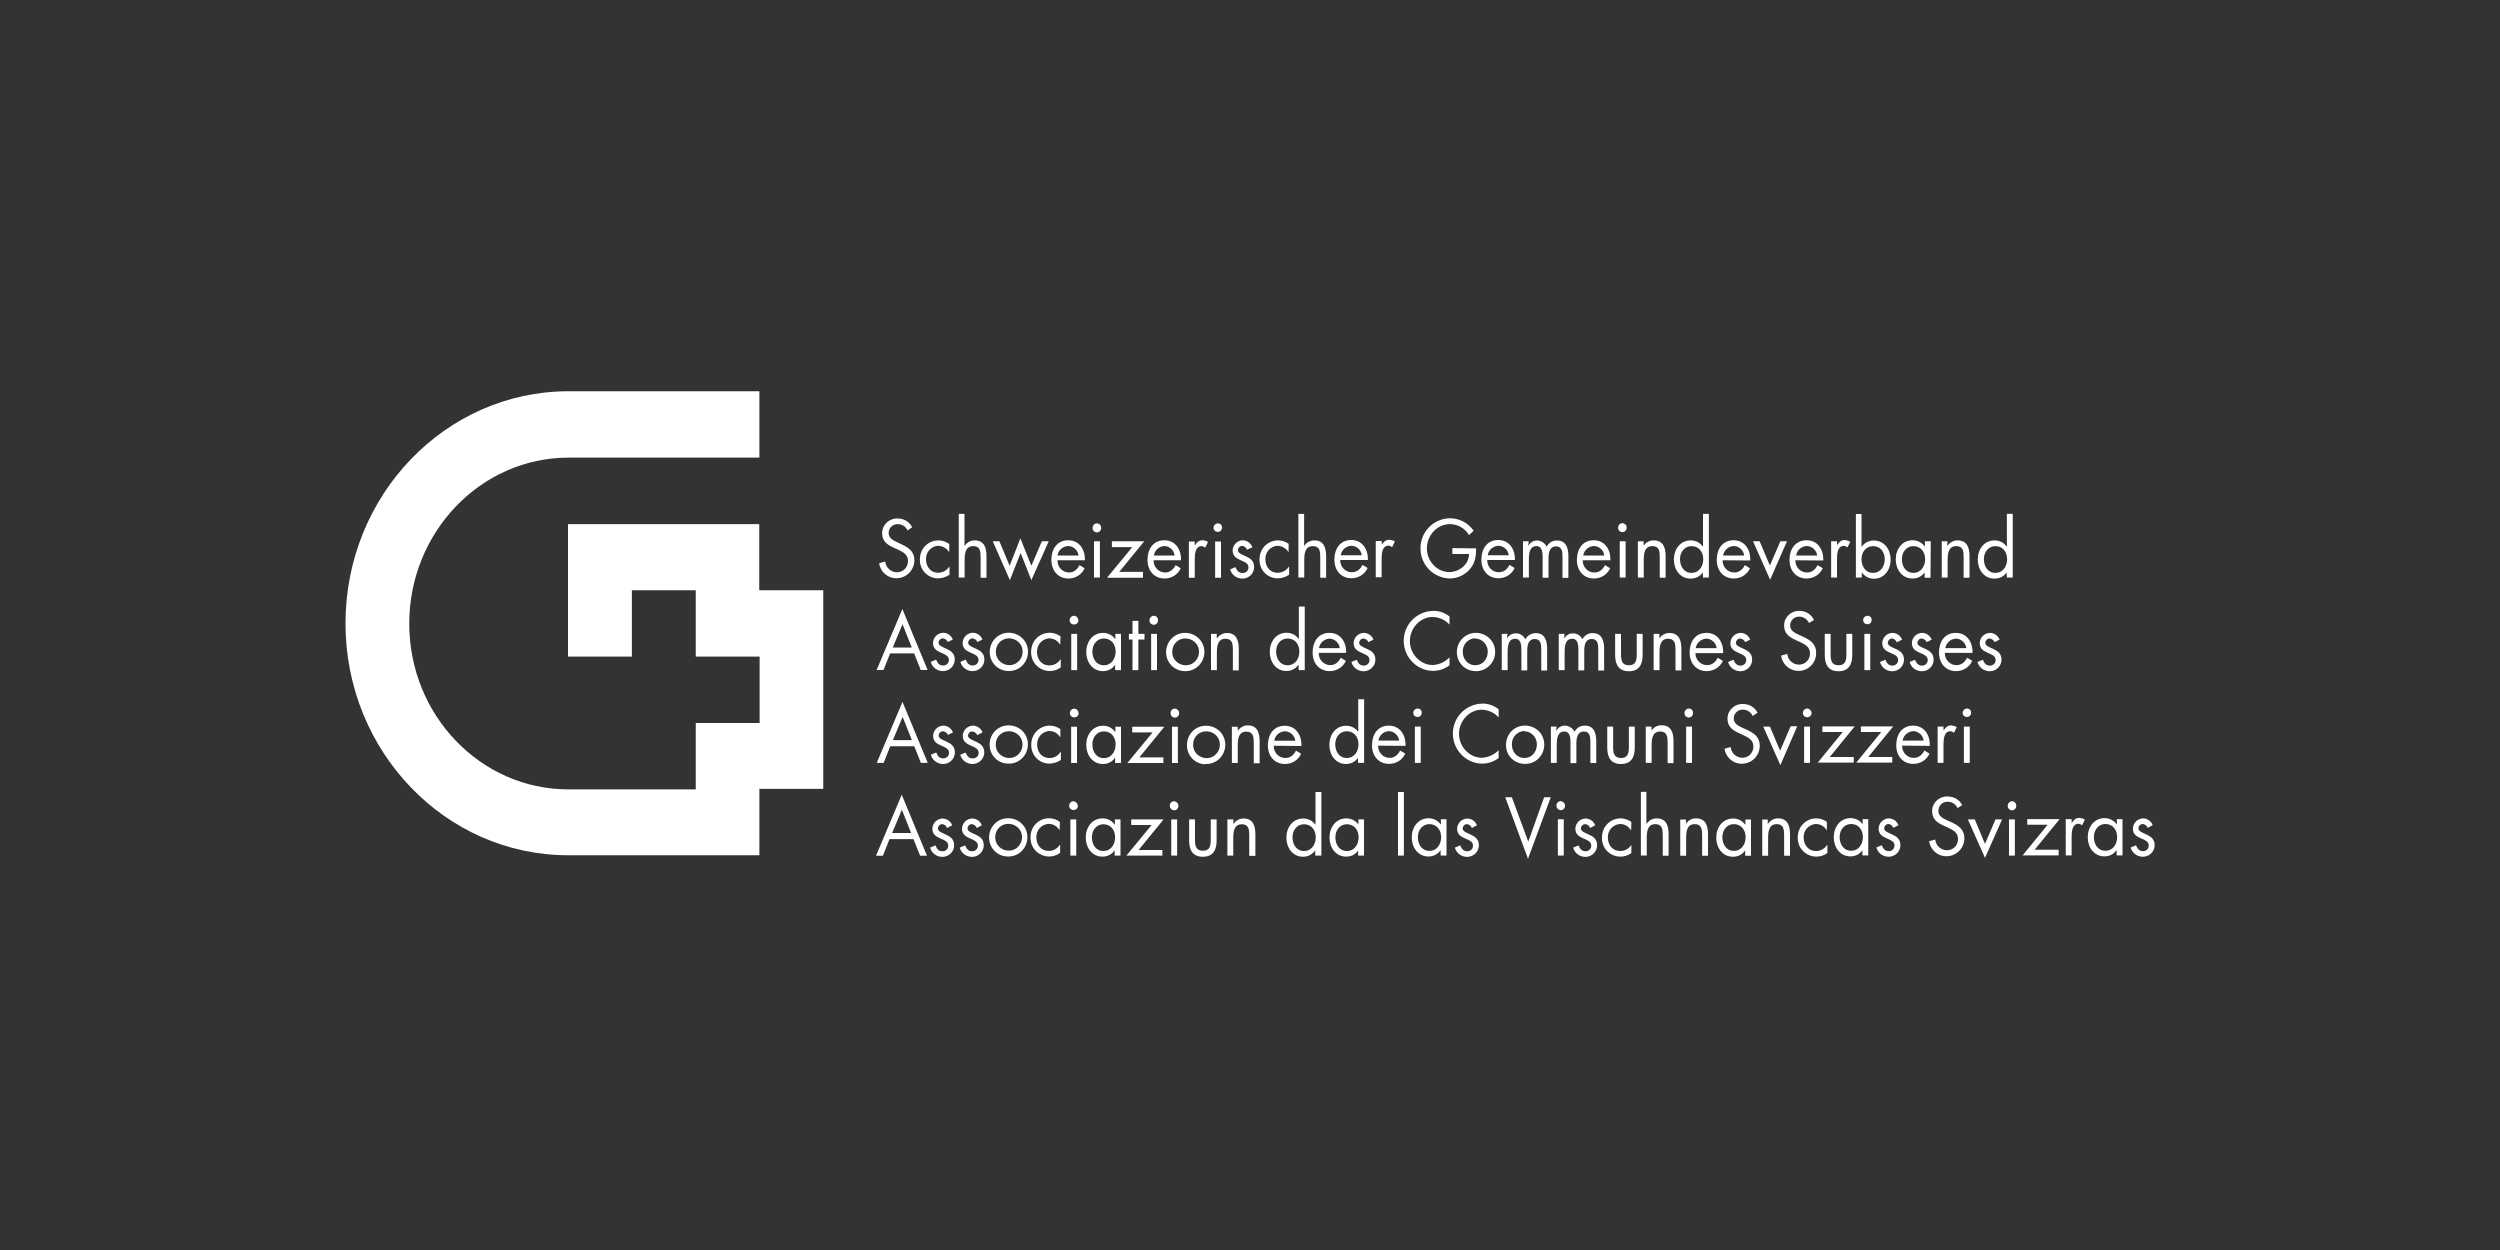 <?xml version="1.0" encoding="UTF-8"?>
<svg xmlns="http://www.w3.org/2000/svg" id="a" viewBox="0 0 200 100">
  <rect x="0" y="0" width="200" height="100" fill="#333333" stroke="none"/>
  <path d="m60.74,47.22v-5.29h-15.3v10.6h5.11v-5.31h5.11v5.31h5.11v5.31h-5.11v5.31h-10.19c-7.03,0-12.73-5.94-12.73-13.26s5.72-13.28,12.75-13.28h15.26v-5.31h-15.3c-9.83.02-17.81,8.33-17.81,18.57s7.99,18.55,17.81,18.55h15.3v-5.31h5.11v-15.89" style="fill:#fff; stroke-width:0px;"></path>
  <path d="m172.21,66c-.12-.31-.41-.51-.74-.53-.45,0-.82.35-.84.8v.02c0,.92,1.27.69,1.27,1.35,0,.25-.18.43-.41.45h-.04c-.31,0-.45-.18-.57-.47l-.43.18c.12.45.53.74.98.74.51,0,.94-.41.94-.92v-.02c0-.49-.33-.69-.65-.84s-.65-.25-.65-.51c.02-.18.16-.33.35-.33.18.02.33.14.39.31l.41-.22Zm-2.39-.47h-.47v.41h-.02c-.22-.31-.57-.49-.96-.49-.84,0-1.35.71-1.35,1.53s.51,1.53,1.33,1.53c.39,0,.74-.16.96-.49h.02v.41h.47v-2.9h.02Zm-1.39.39c.59,0,.94.47.94,1.04s-.33,1.1-.94,1.1-.92-.53-.92-1.1.37-1.04.92-1.04m-2.7-.39h-.47v2.9h.47v-1.45c0-.37.02-1.08.55-1.08.1,0,.2.06.29.12l.22-.45c-.12-.08-.27-.12-.43-.14-.31,0-.45.16-.61.39h-.02v-.29Zm-2.96,2.45l2-2.45h-2.59v.45h1.63l-2,2.45h2.88v-.45h-1.92Zm-1.8-3.88c-.18,0-.35.16-.35.35-.02.18.12.35.31.37s.35-.12.37-.31v-.06c0-.18-.14-.35-.33-.35m.22,1.45h-.47v2.9h.47v-2.9Zm-3.21,0h-.55l1.37,3.08,1.37-3.08h-.53l-.84,1.96-.82-1.96Zm-1-1.12c-.2-.45-.67-.71-1.16-.71-.65-.04-1.23.47-1.25,1.12v.06c0,.67.45.94.98,1.18l.27.12c.41.2.82.39.82.92s-.41.92-.92.9c-.47-.02-.86-.39-.9-.86l-.49.14c.12.78.84,1.31,1.61,1.18.69-.1,1.21-.71,1.21-1.41,0-.74-.49-1.04-1.08-1.31l-.31-.14c-.31-.14-.69-.33-.69-.74s.31-.74.71-.74h.04c.35,0,.65.2.78.51l.39-.25Zm-5.11,1.57c-.12-.31-.41-.51-.74-.53-.45,0-.82.35-.84.8v.02c0,.92,1.27.69,1.27,1.35,0,.25-.18.43-.41.45h-.04c-.31,0-.45-.18-.57-.47l-.43.18c.12.45.53.74.98.74.51,0,.94-.41.94-.92v-.02c0-.49-.33-.69-.65-.84s-.65-.25-.65-.51c.02-.18.16-.33.35-.33.18.02.33.14.39.31l.41-.22Zm-2.39-.47h-.47v.41h0c-.22-.31-.57-.49-.96-.49-.84,0-1.35.71-1.35,1.53s.51,1.53,1.33,1.53c.39,0,.74-.16.96-.49h0v.41h.47v-2.9h.02Zm-1.39.39c.59,0,.94.47.94,1.04s-.33,1.1-.94,1.1-.92-.53-.92-1.1.37-1.04.92-1.04m-1.92-.16c-.25-.18-.55-.29-.86-.29-.84,0-1.49.67-1.49,1.51v.02c-.02.82.61,1.49,1.43,1.53h.06c.33,0,.63-.1.88-.29v-.65h-.02c-.2.31-.53.51-.92.49-.57,0-.96-.49-.96-1.08-.02-.57.41-1.04.96-1.08h.02c.35,0,.67.18.86.49h.02v-.65h.02Zm-4.72-.2h-.47v2.9h.47v-1.39c0-.51.04-1.14.69-1.14.55,0,.59.43.59.9v1.63h.47v-1.72c0-.67-.18-1.27-.96-1.27-.33,0-.61.16-.8.43h-.02v-.35h.02Zm-1.35,0h-.47v.41h-.02c-.22-.31-.57-.49-.96-.49-.84,0-1.35.71-1.35,1.53s.51,1.53,1.33,1.53c.39,0,.74-.16.96-.49h.02v.41h.47v-2.9h.02Zm-1.39.37c.59,0,.94.47.94,1.04s-.33,1.1-.94,1.1-.92-.53-.92-1.1.37-1.04.92-1.04m-3.82-.37h-.47v2.9h.47v-1.39c0-.51.04-1.14.69-1.14.55,0,.59.43.59.9v1.63h.47v-1.72c0-.67-.18-1.27-.96-1.27-.33,0-.63.16-.8.43h0v-.35Zm-3.62-2.21v5.09h.47v-1.37c0-.51.04-1.14.69-1.14.55,0,.59.43.59.9v1.63h.47v-1.72c0-.67-.18-1.27-.96-1.27-.33,0-.61.16-.8.43l-.02-.02v-2.53h-.45Zm-.76,2.41c-.25-.18-.55-.29-.86-.29-.84,0-1.49.67-1.49,1.51v.02c-.04.82.59,1.49,1.41,1.53h.06c.33,0,.63-.1.88-.29v-.65h0c-.2.31-.53.51-.92.49-.59,0-.96-.49-.96-1.08-.02-.57.41-1.04.96-1.08h.02c.35,0,.67.18.86.49h.02l.02-.65Zm-2.9.25c-.12-.31-.41-.51-.74-.53-.45,0-.82.35-.84.8v.02c0,.92,1.27.69,1.27,1.35,0,.25-.18.43-.41.45h-.04c-.31,0-.45-.18-.57-.47l-.43.18c.12.45.53.74.98.74.51,0,.94-.41.94-.92v-.02c0-.49-.33-.69-.65-.84s-.65-.25-.65-.51c.02-.18.16-.33.35-.33.18.02.33.14.39.31l.41-.22Zm-2.76-1.92c-.18,0-.35.16-.33.35-.02.18.12.35.31.37s.35-.12.37-.31v-.06c0-.18-.16-.33-.35-.35m.25,1.45h-.47v2.9h.47v-2.9Zm-4.15-1.76h-.53l1.82,4.92,1.82-4.92h-.53l-1.27,3.55-1.31-3.55Zm-2.8,2.23c-.12-.31-.41-.51-.74-.53-.45,0-.82.35-.84.8v.02c0,.92,1.27.69,1.27,1.35,0,.25-.18.43-.41.45h-.04c-.31,0-.45-.18-.57-.47l-.43.18c.12.45.53.74.98.74.51,0,.94-.41.94-.92v-.02c0-.49-.33-.69-.65-.84s-.65-.25-.65-.51c.02-.18.16-.33.35-.33.18.02.33.14.39.31l.41-.22Zm-2.41-.47h-.47v.41h-.02c-.22-.31-.57-.49-.96-.49-.84,0-1.35.71-1.35,1.53s.51,1.53,1.33,1.53c.39,0,.74-.16.96-.49h.02v.41h.47v-2.9h.02Zm-1.39.39c.59,0,.94.47.94,1.04s-.33,1.1-.94,1.1-.92-.53-.92-1.1.37-1.04.92-1.04m-2.04-2.57h-.47v5.09h.47v-5.09Zm-3.17,2.19h-.47v.41h0c-.22-.31-.57-.49-.96-.49-.84,0-1.35.71-1.35,1.53s.51,1.53,1.33,1.53c.39,0,.74-.16.96-.49h0v.41h.47v-2.9h.02Zm-1.39.39c.59,0,.94.47.94,1.04s-.33,1.1-.94,1.1-.92-.53-.92-1.1.37-1.04.92-1.04m-2.51,2.51h.47v-5.09h-.47v2.61h-.02c-.22-.31-.57-.49-.96-.49-.84,0-1.35.71-1.35,1.53s.51,1.53,1.33,1.53c.39,0,.74-.18.96-.49h.02v.39h.02Zm-.92-2.51c.59,0,.94.47.94,1.04s-.33,1.1-.94,1.1-.92-.53-.92-1.1.37-1.04.92-1.04m-5.64-.39h-.49v2.9h.47v-1.37c0-.51.04-1.14.69-1.14.55,0,.59.43.59.9v1.63h.49v-1.72c0-.67-.18-1.27-.94-1.27-.33,0-.63.16-.8.43h-.02v-.37Zm-3.08,0h-.47v1.68c0,.78.29,1.31,1.1,1.31s1.1-.53,1.1-1.31v-1.68h-.47v1.61c0,.49-.06.9-.63.9s-.63-.41-.63-.9v-1.61Zm-1.68-1.45c-.18,0-.35.16-.33.35-.02.18.12.35.31.37s.35-.12.37-.31v-.06c0-.18-.14-.33-.35-.35m.25,1.45h-.47v2.9h.47v-2.9Zm-3.08,2.45l2-2.45h-2.59v.45h1.63l-2.02,2.45h2.88v-.45h-1.9Zm-1.43-2.45h-.47v.41h-.02c-.22-.31-.57-.49-.96-.49-.84,0-1.35.71-1.35,1.53s.51,1.53,1.33,1.53c.39,0,.74-.16.96-.49h.02v.41h.47v-2.9h.02Zm-1.39.39c.59,0,.94.47.94,1.04s-.33,1.1-.94,1.1-.92-.53-.92-1.1.37-1.04.92-1.04m-2.39-1.84c-.18,0-.35.16-.35.35s.14.35.35.35.35-.14.35-.35h0c-.02-.18-.16-.33-.35-.35m.22,1.45h-.47v2.9h.47v-2.9Zm-1.31.2c-.25-.18-.55-.29-.86-.29-.84,0-1.49.67-1.49,1.51v.02c-.02.82.61,1.49,1.43,1.53h.06c.33,0,.63-.1.88-.29v-.65h-.02c-.2.31-.53.51-.92.49-.59,0-.96-.49-.96-1.08-.02-.57.41-1.04.96-1.08h.02c.35,0,.67.18.86.49h.02l.02-.65Zm-4.19.16c.59-.04,1.12.39,1.16.98.04.59-.39,1.12-.98,1.16s-1.12-.39-1.16-.98v-.08c-.02-.57.41-1.04.96-1.08t.02,0m0,2.61c.84.04,1.55-.61,1.59-1.47s-.61-1.55-1.47-1.59-1.55.61-1.59,1.47v.06c-.02.82.63,1.51,1.47,1.53t0,0m-2.06-2.51c-.12-.31-.41-.51-.74-.53-.45,0-.82.35-.84.8v.02c0,.92,1.27.69,1.27,1.35,0,.25-.18.43-.41.45h-.04c-.31,0-.45-.18-.57-.47l-.43.18c.12.45.53.74.98.74.51,0,.94-.41.94-.92v-.02c0-.49-.33-.69-.65-.84s-.65-.25-.65-.51c.02-.18.16-.33.35-.33.18.02.33.14.39.31l.41-.22Zm-2.37,0c-.12-.31-.41-.51-.74-.53-.45,0-.82.35-.84.8v.02c0,.92,1.27.69,1.27,1.35,0,.25-.18.43-.41.45h-.04c-.33,0-.45-.18-.57-.47l-.43.18c.12.45.53.74.98.74.51,0,.94-.41.94-.92v-.02c0-.49-.33-.69-.65-.84s-.65-.25-.65-.51c.02-.18.16-.33.35-.33.18.02.33.14.39.31l.41-.22Zm-3.29.63h-1.51l.78-1.86.74,1.86Zm.2.49l.53,1.33h.55l-2.02-4.88-2.06,4.88h.55l.53-1.33h1.92Z" style="fill:#fff; stroke-width:0px;"></path>
  <path d="m157.36,56.68c-.18,0-.35.16-.35.35s.16.33.35.33.33-.16.33-.35-.14-.33-.33-.33m.22,1.45h-.47v2.9h.47v-2.9Zm-2.1,0h-.47v2.9h.47v-1.45c0-.39.02-1.08.55-1.08.1,0,.2.06.29.12l.22-.45c-.12-.08-.29-.12-.43-.14-.31,0-.45.16-.61.39h-.02v-.29Zm-3.27,1.12c.06-.43.43-.74.86-.76.43.02.78.35.82.76h-1.68Zm2.17.43c.04-.86-.43-1.63-1.33-1.63s-1.35.71-1.35,1.57.53,1.49,1.37,1.49c.55,0,1.06-.31,1.29-.82l-.41-.25c-.18.35-.45.59-.86.59-.51,0-.92-.43-.92-.94v-.04l2.21.02Zm-4.92.88l2-2.45h-2.59v.45h1.63l-2,2.45h2.88v-.45h-1.92Zm-3.08,0l2-2.45h-2.59v.45h1.63l-2,2.45h2.88v-.45h-1.92Zm-1.8-3.88c-.18,0-.35.16-.35.35s.14.35.35.35c.18,0,.35-.14.35-.35h0c-.02-.18-.16-.33-.35-.35m.22,1.45h-.47v2.9h.47v-2.9Zm-3.21,0h-.53l1.37,3.08,1.35-3.11h-.53l-.84,1.96-.82-1.94Zm-.98-1.1c-.22-.45-.67-.71-1.16-.71-.65-.04-1.23.47-1.25,1.14v.04c0,.67.45.94.98,1.18l.27.12c.41.2.82.39.82.92s-.41.92-.92.9c-.47-.02-.86-.39-.9-.86l-.49.14c.12.78.84,1.31,1.61,1.18.69-.1,1.21-.71,1.21-1.41,0-.74-.49-1.04-1.08-1.31l-.31-.14c-.31-.14-.69-.33-.69-.74s.33-.71.71-.71h.02c.35,0,.65.2.78.51l.41-.27Zm-5.5-.35c-.18,0-.35.16-.35.35-.02.18.12.35.31.37.18.02.35-.12.37-.31v-.06c.02-.18-.14-.35-.33-.35m.25,1.45h-.47v2.9h.47v-2.9Zm-3.23,0h-.47v2.9h.47v-1.37c0-.51.04-1.14.69-1.14.55,0,.59.43.59.9v1.63h.47v-1.76c0-.67-.18-1.27-.96-1.27-.33,0-.63.16-.8.43h0v-.33Zm-3.08,0h-.47v1.68c0,.78.29,1.31,1.1,1.31s1.1-.53,1.1-1.31v-1.68h-.47v1.61c0,.49-.06.9-.63.9s-.63-.43-.63-.9v-1.61Zm-4.51,0h-.47v2.9h.47v-1.49c0-.43.06-1.02.61-1.02.45,0,.49.51.49.88v1.65h.47v-1.55c0-.43.06-.98.61-.98.49,0,.51.47.51.84v1.68h.47v-1.76c0-.61-.18-1.23-.9-1.23-.35-.02-.67.18-.84.49-.14-.29-.45-.49-.78-.49-.29,0-.53.16-.67.39h-.02l.04-.31Zm-2.59.37c.57.02,1,.49,1,1.04v.02c0,.59-.41,1.08-1,1.08s-1-.49-1-1.08c-.02-.57.41-1.04.96-1.08.02.02.04.02.04.02m0,2.61c.84.04,1.55-.61,1.59-1.47s-.61-1.55-1.47-1.59-1.55.61-1.59,1.47v.08c-.02.8.63,1.49,1.47,1.51-.02,0,0,0,0,0m-2.06-4.37c-.39-.31-.86-.47-1.33-.45-1.33.04-2.37,1.14-2.33,2.47.04,1.27,1.06,2.31,2.33,2.33.49,0,.96-.16,1.33-.45v-.63c-.35.37-.84.59-1.35.61-1,0-1.82-.9-1.82-1.92s.82-1.92,1.8-1.92c.51,0,1.02.22,1.37.61v-.65Zm-6.48-.06c-.18,0-.35.16-.35.35s.16.33.35.33.33-.16.33-.35-.14-.33-.33-.33m.25,1.45h-.47v2.9h.47v-2.9Zm-3.39,1.12c.06-.43.43-.74.84-.76.43.02.78.35.82.76h-1.65Zm2.17.43c.04-.86-.43-1.63-1.33-1.63s-1.35.71-1.35,1.57.53,1.49,1.37,1.49c.55,0,1.06-.31,1.29-.82l-.41-.25c-.18.35-.45.59-.84.59-.51,0-.92-.43-.92-.94v-.04l2.19.02Zm-3.78,1.35h.47v-5.09h-.47v2.61h0c-.22-.31-.57-.49-.96-.49-.84,0-1.35.71-1.35,1.53s.51,1.53,1.33,1.53c.39,0,.74-.18.96-.49h0v.39h.02Zm-.92-2.53c.59,0,.94.47.94,1.04s-.33,1.1-.94,1.1-.92-.53-.92-1.1.37-1.04.92-1.04m-5.8.76c.06-.43.43-.74.86-.76.43.02.78.35.82.76h-1.68Zm2.17.43c.04-.86-.43-1.63-1.33-1.63s-1.35.71-1.35,1.57.53,1.49,1.37,1.49c.55,0,1.06-.31,1.29-.82l-.41-.25c-.18.35-.45.59-.86.59-.51,0-.92-.43-.92-.94v-.04l2.21.02Zm-5.09-1.55h-.47v2.9h.47v-1.37c0-.51.04-1.14.69-1.14.55,0,.59.43.59.9v1.63h.47v-1.76c0-.67-.18-1.27-.94-1.27-.33,0-.63.16-.8.43h0l-.02-.33Zm-2.59.37c.59-.04,1.12.39,1.16.98.04.59-.39,1.12-.98,1.16s-1.12-.39-1.16-.98v-.08c-.02-.57.41-1.04.96-1.08,0,0,.02,0,.02,0m0,2.61c.84.04,1.55-.61,1.59-1.47s-.61-1.55-1.47-1.59-1.55.61-1.59,1.47v.08c-.02.82.63,1.51,1.45,1.53,0-.04.02-.04.02-.02m-2.45-4.43c-.18,0-.35.16-.33.35-.02.18.12.35.31.37s.35-.12.37-.31v-.06c0-.18-.16-.35-.35-.35m.25,1.45h-.47v2.9h.47v-2.9Zm-3.08,2.45l2-2.45h-2.57v.45h1.63l-2.02,2.45h2.88v-.45h-1.92Zm-1.45-2.45h-.47v.41h-.02c-.22-.31-.57-.49-.96-.49-.84,0-1.35.71-1.35,1.53s.51,1.53,1.33,1.53c.39,0,.74-.16.96-.49h.02v.41h.47v-2.9h.02Zm-1.39.37c.59,0,.94.47.94,1.04s-.33,1.1-.94,1.1-.92-.53-.92-1.1.37-1.04.92-1.04m-2.37-1.82c-.18,0-.35.16-.35.35s.14.35.35.35.35-.14.35-.35h0c-.02-.18-.16-.35-.35-.35m.22,1.45h-.47v2.9h.47v-2.9Zm-1.31.2c-.25-.18-.55-.29-.86-.29-.84,0-1.49.67-1.49,1.51v.02c-.02.82.61,1.49,1.43,1.51.33,0,.65-.1.94-.29v-.65h-.02c-.2.31-.53.51-.92.49-.59,0-.96-.49-.96-1.08-.02-.57.41-1.04.96-1.08h.02c.35,0,.67.18.86.49h.02v-.63h.02Zm-4.21.16c.59-.04,1.12.39,1.16.98.04.59-.39,1.12-.98,1.16s-1.12-.39-1.16-.98v-.08c-.02-.57.41-1.04.96-1.08h.02m0,2.59c.84.04,1.55-.61,1.59-1.47s-.61-1.55-1.47-1.59-1.55.61-1.59,1.47v.08c0,.82.63,1.49,1.47,1.51h0m-2.04-2.51c-.12-.31-.41-.51-.74-.53-.45,0-.82.35-.84.8v.02c0,.92,1.27.69,1.27,1.35,0,.25-.18.43-.43.45h-.04c-.31,0-.45-.18-.57-.47l-.43.18c.12.45.53.74.98.74.51,0,.94-.41.94-.92v-.02c0-.49-.33-.69-.65-.84s-.65-.25-.65-.51c.02-.18.16-.33.35-.31.16.02.33.12.39.29l.43-.22Zm-2.37,0c-.12-.31-.41-.51-.74-.53-.45,0-.82.35-.84.8v.02c0,.92,1.27.69,1.27,1.35,0,.25-.18.43-.43.45h-.02c-.33,0-.45-.18-.57-.47l-.43.18c.12.45.53.74.98.74.51,0,.94-.41.94-.92v-.02c0-.49-.33-.69-.65-.84s-.65-.25-.65-.51c.02-.18.16-.33.35-.33.16.02.33.12.39.29l.41-.2Zm-3.29.63h-1.51l.78-1.86.74,1.86Zm.2.49l.53,1.33h.55l-2.02-4.88-2.06,4.88h.55l.53-1.33h1.92Z" style="fill:#fff; stroke-width:0px;"></path>
  <path d="m159.96,51.16c-.12-.31-.41-.51-.74-.53-.45,0-.82.35-.84.8v.02c0,.92,1.27.69,1.27,1.35,0,.25-.18.43-.41.45h-.04c-.31,0-.45-.18-.57-.47l-.43.18c.12.45.53.74.98.74.51,0,.94-.41.94-.92v-.02c0-.49-.33-.69-.65-.84s-.65-.25-.65-.51c.02-.18.16-.33.35-.33.16.02.33.12.39.29l.41-.2Zm-4.33.69c.06-.43.43-.74.86-.76.43.02.76.35.82.76h-1.68Zm2.17.41c.04-.86-.43-1.63-1.33-1.63s-1.35.71-1.35,1.57.53,1.49,1.37,1.49c.55,0,1.06-.31,1.29-.82l-.41-.25c-.18.35-.45.59-.86.59-.51,0-.92-.43-.92-.94v-.04h2.21v.02Zm-3.27-1.1c-.12-.31-.41-.51-.74-.53-.45,0-.82.35-.84.8v.02c0,.92,1.27.69,1.27,1.35,0,.25-.18.43-.43.45h-.02c-.31,0-.45-.18-.57-.47l-.43.18c.12.45.53.74.98.74.51,0,.94-.41.94-.92v-.02c0-.49-.33-.69-.65-.84s-.65-.25-.65-.51c.02-.18.16-.33.35-.33.16.02.33.12.39.29l.41-.2Zm-2.37,0c-.12-.31-.41-.51-.74-.53-.45,0-.82.35-.84.8v.02c0,.92,1.27.69,1.27,1.35,0,.25-.18.43-.43.45h-.02c-.31,0-.45-.18-.57-.47l-.43.18c.12.45.53.74.98.74.51,0,.94-.41.94-.92v-.02c0-.49-.33-.69-.65-.84s-.65-.25-.65-.51c.02-.18.16-.33.35-.33.16.02.31.14.37.31l.43-.22Zm-2.76-1.9c-.18,0-.35.16-.35.35s.16.33.35.33.33-.16.33-.35c.02-.18-.14-.33-.33-.33m.22,1.45h-.47v2.9h.47v-2.9Zm-3.17,0h-.47v1.68c0,.78.29,1.31,1.1,1.31s1.1-.53,1.1-1.31v-1.68h-.47v1.61c0,.49-.06.9-.63.9s-.63-.41-.63-.9v-1.61Zm-1.33-1.1c-.2-.45-.65-.74-1.14-.74-.65-.04-1.23.47-1.25,1.12v.06c0,.67.45.94.98,1.18l.27.12c.41.2.82.39.82.92s-.41.92-.92.9c-.47-.02-.86-.39-.9-.86l-.49.14c.1.78.82,1.31,1.59,1.21.71-.1,1.23-.71,1.21-1.43,0-.74-.49-1.04-1.08-1.31l-.31-.14c-.31-.14-.69-.33-.69-.74s.33-.71.71-.71h.02c.33,0,.63.2.78.51l.41-.25Zm-5.11,1.55c-.12-.31-.41-.51-.74-.53-.45,0-.82.35-.84.8v.02c0,.92,1.27.69,1.27,1.35,0,.25-.18.43-.43.45h-.02c-.31,0-.45-.18-.57-.47l-.43.18c.12.45.53.74.98.74.51,0,.94-.41.94-.92v-.02c0-.49-.33-.69-.65-.84s-.65-.25-.65-.51c.02-.18.16-.33.35-.33.16.02.33.12.39.29l.41-.2Zm-4.35.69c.06-.43.43-.74.86-.76.43.02.76.35.82.76h-1.68Zm2.19.41c.04-.86-.43-1.63-1.33-1.63s-1.35.71-1.35,1.57.53,1.49,1.37,1.49c.55,0,1.06-.31,1.29-.82l-.41-.25c-.18.35-.45.59-.86.59-.51,0-.92-.43-.92-.92v-.04s2.21,0,2.21,0Zm-5.09-1.55h-.47v2.9h.47v-1.37c0-.51.04-1.14.69-1.14.55,0,.59.43.59.9v1.63h.47v-1.72c0-.67-.18-1.27-.96-1.27-.33,0-.63.16-.8.43h0v-.37Zm-3.08,0h-.47v1.68c0,.78.29,1.31,1.1,1.31s1.1-.53,1.1-1.31v-1.68h-.47v1.61c0,.49-.06.9-.63.9s-.63-.41-.63-.9v-1.61Zm-4.51,0h-.47v2.9h.47v-1.49c0-.43.06-1.02.61-1.02.45,0,.49.51.49.88v1.65h.47v-1.53c0-.45.06-.98.61-.98.49,0,.51.47.51.84v1.68h.47v-1.76c0-.61-.18-1.23-.9-1.23-.35-.02-.67.18-.84.49-.14-.29-.45-.49-.78-.47-.27,0-.51.14-.65.39h-.02l.02-.35Zm-4.56,0h-.47v2.9h.47v-1.49c0-.43.06-1.02.61-1.02.45,0,.49.51.49.88v1.65h.47v-1.53c0-.45.06-.98.61-.98.49,0,.51.47.51.84v1.68h.47v-1.76c0-.61-.18-1.23-.9-1.23-.35,0-.67.18-.84.49-.14-.29-.45-.49-.78-.47-.29,0-.53.14-.67.39h-.02l.04-.35Zm-2.59.37c.57.02,1,.49,1,1.04v.02c0,.59-.41,1.08-1,1.08s-1-.49-1-1.08c-.02-.57.41-1.04.96-1.08t.04.02m0,2.61c.84.04,1.55-.61,1.59-1.47.04-.84-.61-1.55-1.47-1.59-.84-.04-1.55.61-1.59,1.47v.06c-.02.82.63,1.51,1.47,1.53t0,0m-2.06-4.37c-.39-.31-.86-.47-1.33-.45-1.33.04-2.37,1.14-2.33,2.47.04,1.27,1.06,2.31,2.33,2.33.49,0,.96-.16,1.33-.45v-.63c-.35.37-.84.59-1.35.61-1,0-1.82-.9-1.82-1.92s.82-1.92,1.8-1.92c.51,0,1.02.22,1.37.61v-.65Zm-6.09,1.84c-.12-.31-.41-.51-.74-.53-.45,0-.82.35-.84.8v.02c0,.92,1.27.69,1.27,1.35,0,.25-.18.43-.43.45h-.02c-.31,0-.45-.18-.57-.47l-.43.18c.12.45.53.74.98.74.51,0,.94-.41.94-.92v-.02c0-.49-.33-.69-.65-.84s-.65-.25-.65-.51c.02-.18.16-.33.35-.33.16.02.33.12.39.29l.41-.2Zm-4.35.69c.06-.43.43-.74.84-.76.43.02.78.35.82.76h-1.65Zm2.17.41c.04-.86-.43-1.63-1.33-1.63s-1.35.71-1.35,1.57.53,1.49,1.37,1.49c.55,0,1.06-.31,1.29-.82l-.41-.25c-.18.35-.45.59-.84.59-.51,0-.92-.43-.92-.94v-.04h2.19v.02Zm-3.78,1.35h.47v-5.09h-.47v2.59h-.02c-.22-.31-.57-.49-.96-.49-.84,0-1.35.71-1.35,1.53s.51,1.53,1.33,1.53c.39,0,.74-.18.96-.49h.02v.41h.02Zm-.9-2.53c.59,0,.94.47.94,1.04s-.33,1.1-.94,1.1-.92-.53-.92-1.1.35-1.04.92-1.04m-5.66-.37h-.47v2.9h.47v-1.37c0-.51.04-1.14.69-1.14.55,0,.59.43.59.9v1.63h.47v-1.72c0-.67-.18-1.27-.94-1.27-.33,0-.61.16-.8.43h-.02v-.37h0Zm-2.59.37c.59-.04,1.12.39,1.16.98s-.39,1.12-.98,1.16-1.12-.39-1.16-.98v-.08c-.02-.57.41-1.04.96-1.08,0,0,.02,0,.02,0m0,2.61c.84.04,1.55-.61,1.59-1.47.04-.84-.61-1.55-1.47-1.59-.84-.04-1.55.61-1.59,1.47v.06c-.02.82.63,1.51,1.47,1.53h0m-2.45-4.43c-.18,0-.35.16-.35.35-.02.18.12.35.31.37s.35-.12.37-.31v-.06c.02-.18-.14-.35-.33-.35m.25,1.45h-.47v2.9h.47v-2.9Zm-1.49.45h.49v-.45h-.49v-1.04h-.47v1.04h-.29v.45h.29v2.45h.47v-2.45Zm-1.37-.45h-.47v.41h-.02c-.22-.31-.57-.49-.96-.49-.84,0-1.35.71-1.35,1.53s.51,1.53,1.33,1.53c.39,0,.74-.16.96-.49h.02v.41h.47v-2.9h.02Zm-1.39.37c.59,0,.94.47.94,1.04s-.33,1.1-.94,1.1-.92-.53-.92-1.1.37-1.04.92-1.04m-2.39-1.82c-.18,0-.35.16-.35.35s.14.35.35.35.35-.14.35-.35c-.02-.18-.16-.35-.35-.35m.25,1.45h-.47v2.9h.47v-2.9Zm-1.33.2c-.25-.18-.55-.29-.86-.29-.84,0-1.49.67-1.49,1.51v.02c-.02.82.61,1.49,1.43,1.53h.06c.33,0,.63-.1.88-.29v-.65h-.02c-.2.31-.53.51-.92.49-.59,0-.96-.49-.96-1.08-.02-.57.41-1.04.96-1.08h.02c.35,0,.67.18.86.49h.02l.02-.65Zm-4.19.16c.59-.04,1.12.39,1.16.98s-.39,1.12-.98,1.16-1.12-.39-1.16-.98v-.08c-.02-.57.41-1.04.96-1.08t.02,0m0,2.61c.84.04,1.55-.61,1.59-1.47.04-.84-.61-1.55-1.47-1.59-.84-.04-1.55.61-1.59,1.47v.06c-.02.82.63,1.51,1.47,1.53-.02,0,0,0,0,0m-2.06-2.53c-.12-.31-.41-.51-.74-.53-.45,0-.82.35-.84.8v.02c0,.92,1.27.69,1.27,1.35,0,.25-.18.43-.43.45h-.02c-.31,0-.45-.18-.57-.47l-.43.18c.12.45.53.74.98.74.51,0,.94-.41.94-.92v-.02c0-.49-.33-.69-.65-.84s-.65-.25-.65-.51c.02-.18.16-.33.35-.33.16.02.33.12.39.29l.41-.2Zm-2.37,0c-.12-.31-.41-.51-.74-.53-.45,0-.82.35-.84.8v.02c0,.92,1.27.69,1.27,1.35,0,.25-.18.43-.41.45h-.04c-.33,0-.45-.18-.57-.47l-.43.18c.12.45.53.74.98.74.51,0,.94-.41.94-.92v-.02c0-.49-.33-.69-.65-.84s-.65-.25-.65-.51c.02-.18.16-.33.35-.33.16.02.33.12.39.29l.41-.2Zm-3.29.65h-1.51l.78-1.86.74,1.86Zm.2.47l.53,1.33h.55l-2.02-4.88-2.06,4.88h.55l.53-1.33h1.92Z" style="fill:#fff; stroke-width:0px;"></path>
  <path d="m160.55,46.2h.47v-5.09h-.47v2.61h-.02c-.22-.31-.57-.49-.96-.49-.84,0-1.35.71-1.35,1.53s.51,1.53,1.33,1.53c.39,0,.74-.16.96-.47h.02l.02.37Zm-.92-2.51c.59,0,.94.47.94,1.04s-.33,1.1-.94,1.1-.92-.53-.92-1.1.37-1.04.92-1.04m-3.82-.39h-.47v2.9h.47v-1.37c0-.51.04-1.14.69-1.14.55,0,.59.41.59.9v1.63h.47v-1.72c0-.67-.18-1.27-.96-1.27-.33,0-.61.16-.8.43h-.02l.02-.37Zm-1.35,0h-.47v.41h-.02c-.22-.31-.57-.49-.96-.49-.84,0-1.35.71-1.35,1.53s.51,1.53,1.33,1.53c.37.02.74-.16.96-.47h.02v.41h.47l.02-2.92Zm-1.39.39c.59,0,.94.47.94,1.04s-.33,1.1-.94,1.1-.92-.53-.92-1.1.37-1.04.92-1.04m-4.6,2.51h.47v-.39h.02c.22.31.57.49.96.49.82,0,1.33-.71,1.33-1.53s-.51-1.53-1.35-1.53c-.39,0-.74.18-.96.49h-.02v-2.61h-.45v5.09Zm1.37-2.51c.59,0,.94.47.94,1.04s-.33,1.1-.94,1.1-.92-.53-.92-1.1.37-1.04.92-1.04m-2.88-.39h-.47v2.9h.47v-1.45c0-.37.02-1.08.55-1.08.1,0,.2.06.29.12l.22-.45c-.12-.08-.29-.12-.43-.14-.31,0-.45.16-.61.39h-.02v-.29Zm-3.27,1.14c.06-.43.43-.74.86-.76.43.02.78.35.82.76h-1.68Zm2.17.41c.04-.86-.43-1.63-1.33-1.63s-1.37.71-1.37,1.57.53,1.49,1.37,1.49c.55,0,1.06-.31,1.29-.82l-.41-.25c-.18.35-.45.59-.86.59-.51,0-.92-.43-.92-.94v-.04l2.23.02Zm-5.09-1.55h-.53l1.37,3.08,1.35-3.08h-.53l-.84,1.94-.82-1.94Zm-2.92,1.14c.06-.43.43-.74.86-.76.43.02.78.35.82.76h-1.68Zm2.17.41c.04-.86-.43-1.63-1.33-1.63s-1.35.71-1.35,1.57.53,1.49,1.37,1.49c.55,0,1.06-.31,1.29-.82l-.41-.25c-.18.35-.45.59-.86.59-.51,0-.92-.43-.92-.94v-.04l2.21.02Zm-3.78,1.35h.47v-5.09h-.47v2.61h-.02c-.22-.31-.57-.49-.96-.49-.84,0-1.35.71-1.35,1.53s.51,1.53,1.33,1.53c.39,0,.74-.16.96-.47h.02l.02.37Zm-.92-2.51c.59,0,.94.47.94,1.04s-.33,1.1-.94,1.1-.92-.53-.92-1.1.37-1.04.92-1.04m-3.82-.39h-.47v2.9h.47v-1.37c0-.51.04-1.14.69-1.14.55,0,.59.41.59.9v1.63h.47v-1.72c0-.67-.18-1.27-.96-1.27-.33,0-.63.16-.8.43h0v-.37Zm-1.7-1.45c-.18,0-.35.16-.35.35-.02.18.12.35.31.37s.35-.12.37-.31v-.06c.02-.16-.14-.33-.33-.35m.25,1.45h-.47v2.9h.47v-2.9Zm-3.39,1.14c.06-.43.43-.74.86-.76.43.02.78.35.82.76h-1.68Zm2.17.41c.04-.86-.43-1.63-1.33-1.63s-1.35.71-1.35,1.57.53,1.49,1.37,1.49c.55,0,1.06-.31,1.29-.82l-.41-.25c-.18.35-.45.59-.86.59-.51,0-.92-.43-.92-.94v-.04h2.21v.02Zm-6.52-1.55h-.47v2.9h.47v-1.49c0-.45.06-1.02.61-1.02.45,0,.49.51.49.88v1.65h.47v-1.53c0-.43.06-.98.61-.98.49,0,.51.47.51.84v1.68h.47v-1.76c0-.61-.18-1.23-.9-1.23-.35-.02-.67.18-.84.49-.14-.29-.45-.49-.78-.49-.29,0-.53.16-.67.41h-.02l.04-.35Zm-3.29,1.12c.06-.43.43-.74.86-.76.43.02.78.35.82.76h-1.68Zm2.17.41c.04-.86-.43-1.63-1.33-1.63s-1.35.71-1.35,1.57.53,1.49,1.37,1.49c.55,0,1.06-.31,1.29-.82l-.41-.25c-.18.35-.45.59-.86.59-.51,0-.92-.43-.92-.94v-.04h2.21v.02Zm-5-.98v.47h1.33c0,.86-.82,1.45-1.59,1.45-.49-.02-.94-.22-1.27-.59-.33-.35-.51-.82-.51-1.31,0-1.04.82-1.94,1.84-1.94.63,0,1.21.33,1.53.88l.37-.35c-.43-.63-1.14-1-1.9-1-1.33.02-2.39,1.12-2.35,2.47.02,1.27,1.04,2.31,2.33,2.35.63,0,1.25-.29,1.65-.78s.47-1.02.47-1.63l-1.9-.02Zm-5.66-.57h-.47v2.9h.47v-1.45c0-.37.02-1.08.55-1.08.1,0,.2.06.29.12l.22-.45c-.12-.08-.27-.12-.43-.14-.31,0-.45.16-.61.39h0l-.02-.29Zm-3.27,1.14c.06-.43.43-.74.86-.76.43.02.78.35.82.76h-1.68Zm2.17.41c.04-.86-.43-1.63-1.33-1.63s-1.35.71-1.35,1.57.53,1.49,1.37,1.49c.55,0,1.06-.31,1.29-.82l-.41-.25c-.18.35-.45.59-.86.59-.51,0-.92-.43-.92-.94v-.04h2.21v.02Zm-5.56-3.72v5.09h.47v-1.37c0-.51.04-1.14.69-1.14.55,0,.59.41.59.9v1.63h.47v-1.72c0-.67-.18-1.27-.94-1.27-.33,0-.63.16-.8.43l-.02-.02v-2.53h-.47Zm-.76,2.41c-.25-.18-.55-.29-.86-.29-.84,0-1.49.67-1.49,1.51v.02c-.02.82.61,1.49,1.43,1.51.33,0,.65-.1.94-.29v-.65h-.02c-.2.31-.53.49-.92.49-.59,0-.96-.49-.96-1.08-.02-.57.41-1.04.96-1.08h.02c.35.02.67.2.86.49h.02v-.63h.02Zm-2.92.25c-.12-.31-.41-.53-.74-.55-.45,0-.82.35-.84.8v.02c0,.92,1.27.69,1.27,1.35,0,.25-.18.43-.43.45h-.04c-.31,0-.45-.18-.57-.47l-.43.18c.12.45.53.74.98.74.51,0,.94-.41.94-.92v-.02c0-.49-.33-.69-.65-.84s-.65-.25-.65-.51c.02-.18.16-.33.35-.33.16.02.33.14.37.31l.45-.2Zm-2.76-1.9c-.18,0-.35.16-.35.35s.16.33.35.33.33-.16.33-.35-.14-.33-.33-.33m.25,1.45h-.47v2.9h.47v-2.9Zm-2.1,0h-.47v2.9h.47v-1.45c0-.37.02-1.08.55-1.08.1,0,.2.06.29.12l.22-.45c-.12-.08-.27-.14-.43-.14-.31,0-.45.16-.61.39h-.02v-.29Zm-3.27,1.12c.06-.43.43-.74.84-.76.43.02.78.35.82.76h-1.65Zm2.17.41c.04-.86-.43-1.63-1.33-1.63s-1.35.71-1.35,1.57.53,1.49,1.37,1.49c.55,0,1.06-.31,1.29-.82l-.41-.25c-.18.35-.45.59-.84.59-.51,0-.92-.43-.92-.94v-.04h2.19v.02Zm-4.94.9l2-2.45h-2.59v.47h1.63l-2.02,2.45h2.88v-.47h-1.9Zm-1.8-3.88c-.18,0-.33.16-.33.35-.02.18.12.35.31.37s.35-.12.37-.31v-.06c0-.2-.14-.35-.35-.35m.25,1.43h-.47v2.9h.47v-2.9Zm-3.39,1.14c.06-.43.43-.74.86-.76.43.02.78.35.82.76h-1.68Zm2.19.41c.04-.86-.43-1.63-1.33-1.63s-1.35.71-1.35,1.57.53,1.49,1.37,1.49c.55,0,1.06-.31,1.29-.82l-.41-.25c-.18.35-.45.59-.84.59-.51,0-.92-.43-.92-.94v-.04h2.19v.02Zm-6.84-1.55h-.53l1.37,3.11.86-2.17.86,2.17,1.39-3.11h-.55l-.84,1.96-.88-2.19-.86,2.19-.82-1.96Zm-3.25-2.19v5.09h.47v-1.37c0-.51.04-1.14.69-1.14.55,0,.59.41.59.9v1.63h.47v-1.72c0-.67-.18-1.27-.94-1.27-.33,0-.63.16-.8.43l-.02-.02v-2.53h-.47Zm-.76,2.41c-.25-.18-.55-.29-.86-.29-.84,0-1.49.67-1.49,1.51v.02c-.02.82.61,1.49,1.43,1.51.33,0,.65-.1.94-.29v-.65h-.02c-.2.31-.53.49-.9.49-.59,0-.96-.49-.96-1.08-.02-.57.41-1.04.96-1.08h.02c.35.02.67.2.86.49h.02v-.63h0Zm-2.96-1.33c-.22-.45-.67-.71-1.16-.71-.65-.04-1.23.47-1.25,1.14v.04c0,.67.45.94.98,1.18l.27.12c.41.2.82.39.82.92s-.41.92-.92.9c-.47-.02-.86-.39-.9-.86l-.49.14c.12.78.84,1.31,1.61,1.18.69-.1,1.21-.71,1.21-1.41,0-.74-.49-1.04-1.08-1.31l-.29-.14c-.31-.14-.69-.33-.69-.74s.33-.71.71-.71h.02c.35,0,.65.2.78.51l.39-.27Z" style="fill:#fff; stroke-width:0px;"></path>
</svg>
